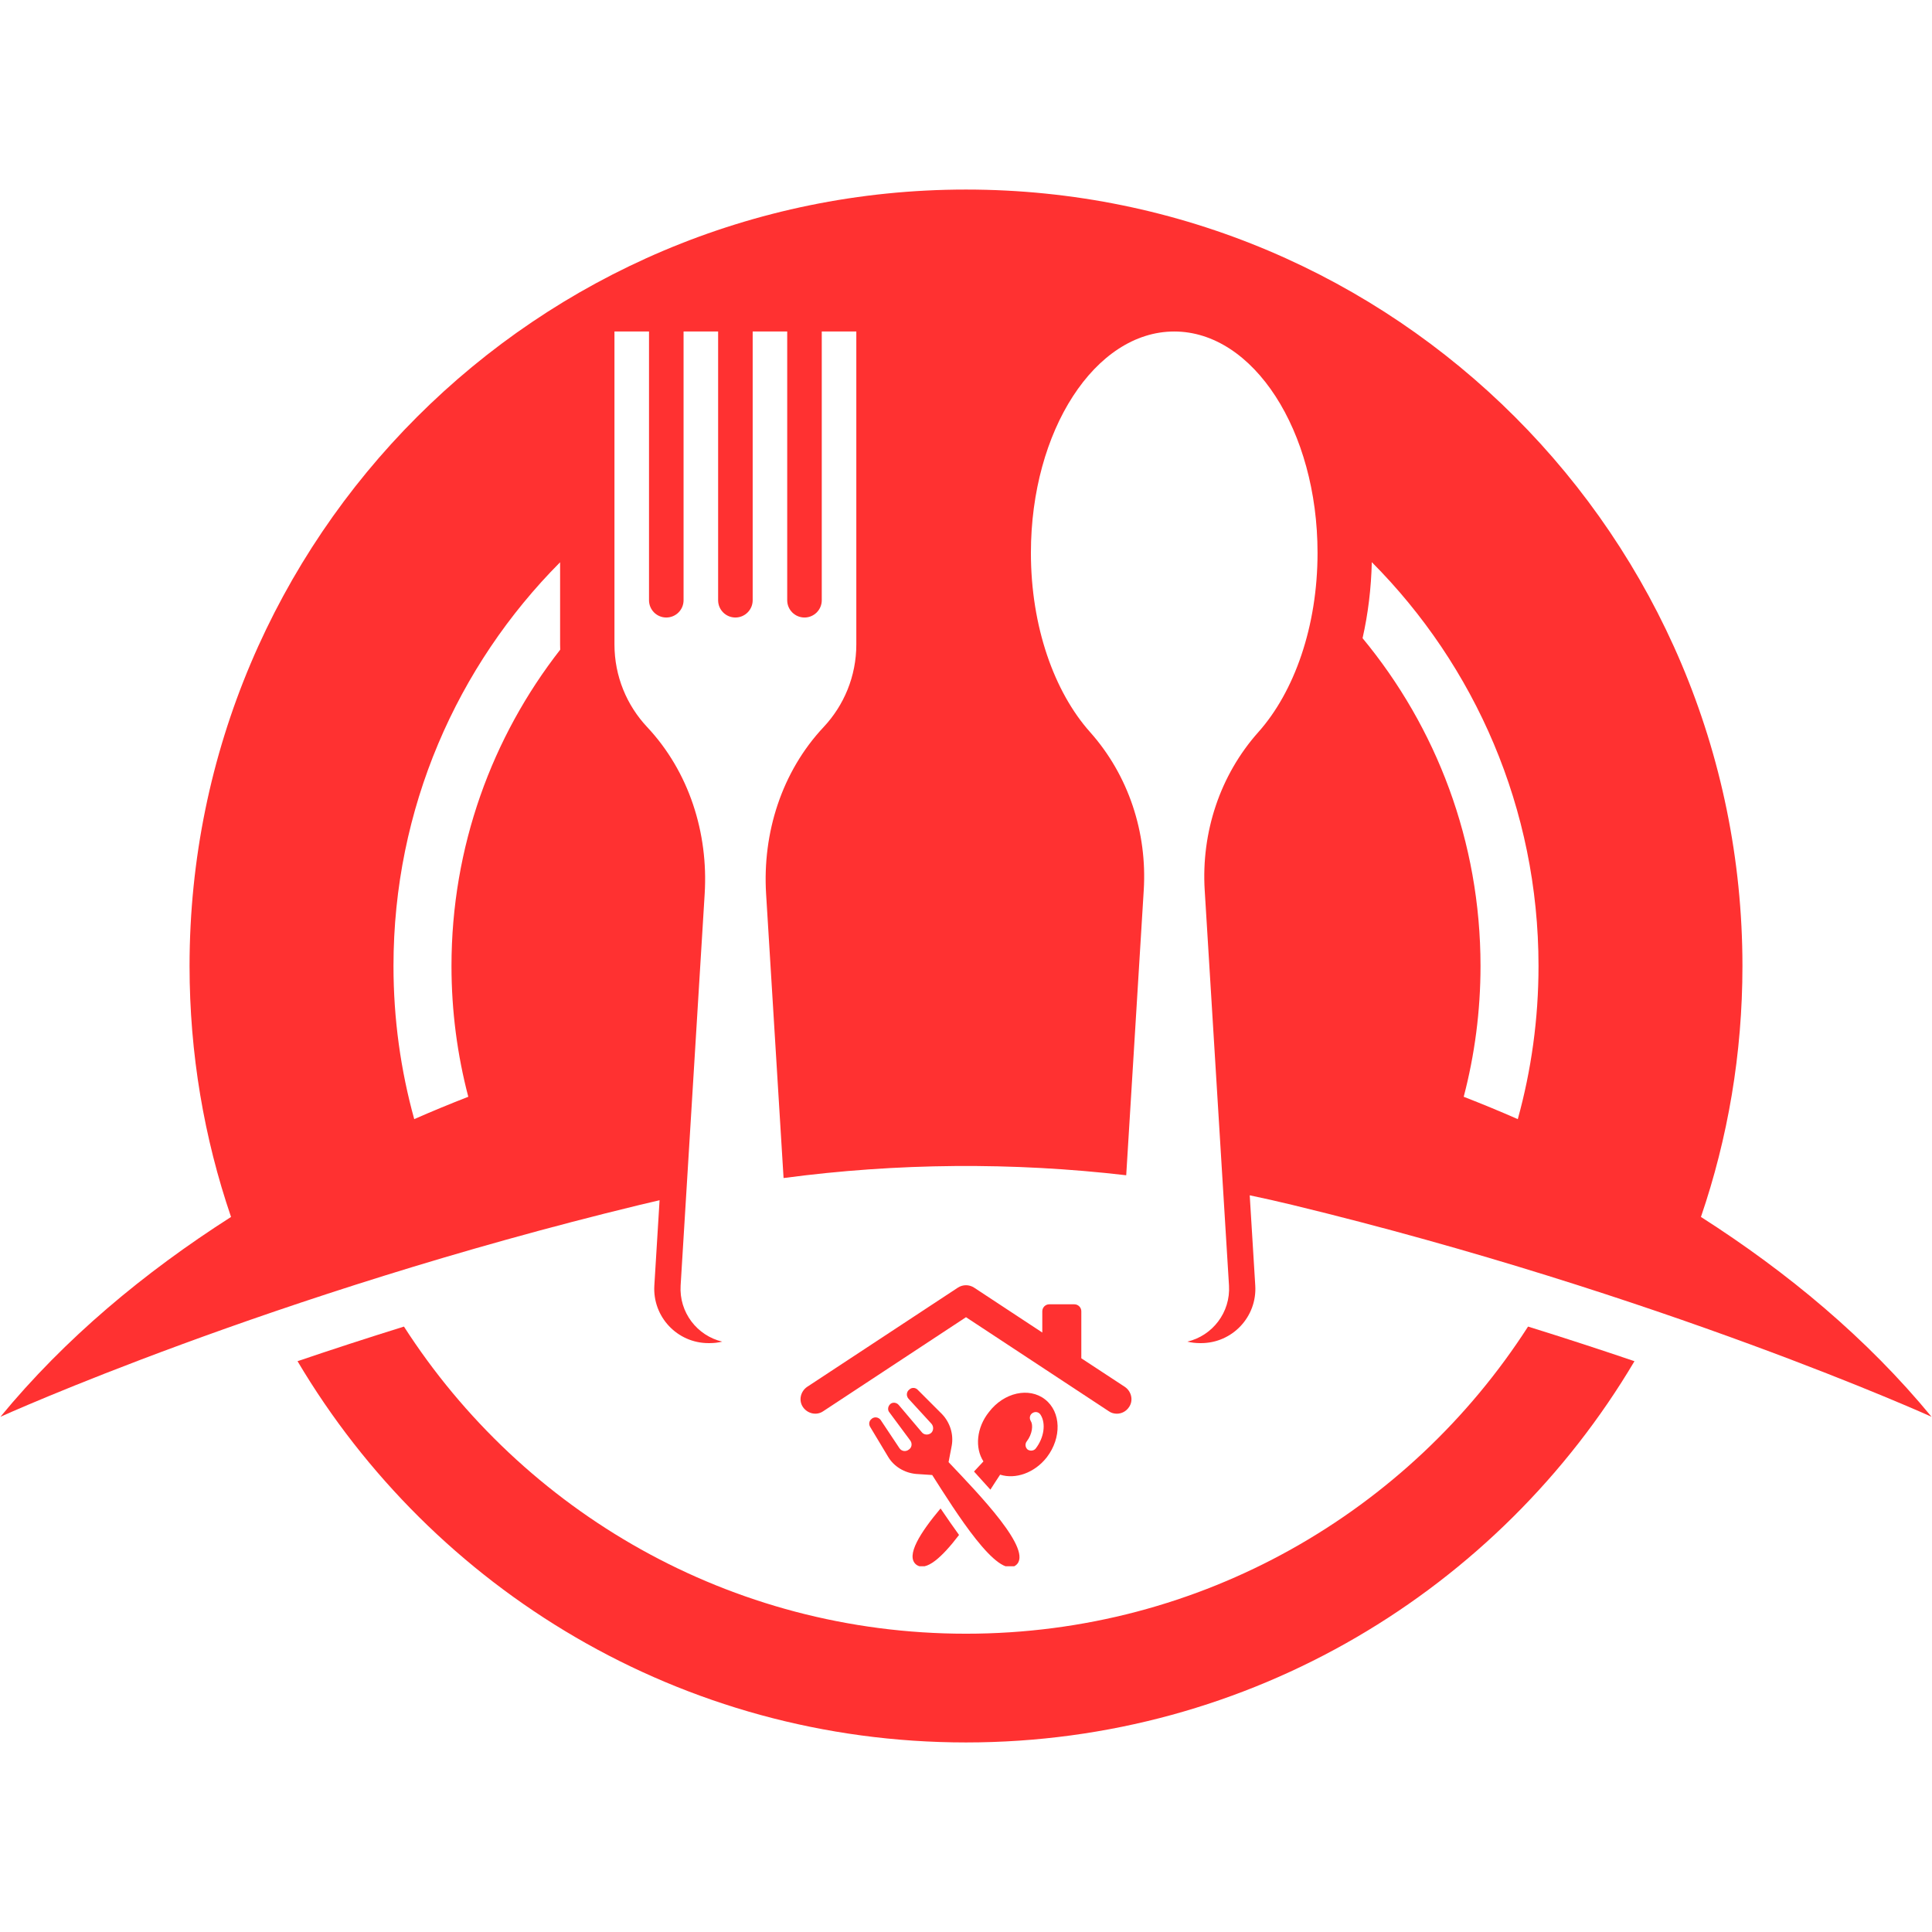 <svg xmlns="http://www.w3.org/2000/svg" xmlns:xlink="http://www.w3.org/1999/xlink" width="500" zoomAndPan="magnify" viewBox="0 0 375 375" height="500" preserveAspectRatio="xMidYMid meet" version="1.0"><defs><clipPath id="f7cbe4eaae"><path d="M 0 36.797 L 375 36.797 L 375 275 L 0 275 Z M 0 36.797 " clip-rule="nonzero"/></clipPath><clipPath id="b01a26c862"><path d="M 57 257 L 318 257 L 318 338.297 L 57 338.297 Z M 57 257 " clip-rule="nonzero"/></clipPath><clipPath id="78254e6ddb"><path d="M 155 249.258 L 220 249.258 L 220 275 L 155 275 Z M 155 249.258 " clip-rule="nonzero"/></clipPath><clipPath id="99ef03fc6c"><path d="M 177 292 L 187 292 L 187 304.008 L 177 304.008 Z M 177 292 " clip-rule="nonzero"/></clipPath><clipPath id="809e388cc0"><path d="M 168.52 269 L 198 269 L 198 304.008 L 168.52 304.008 Z M 168.52 269 " clip-rule="nonzero"/></clipPath></defs><g clip-path="url(#f7cbe4eaae)"><path fill="#ff3131" d="M 266.266 109.113 C 286.262 129.207 298.625 156.91 298.625 187.5 C 298.625 197.797 297.219 207.762 294.602 217.223 C 291.129 215.695 287.629 214.254 284.105 212.883 C 286.23 204.777 287.367 196.273 287.367 187.5 C 287.367 163.32 278.773 141.148 264.473 123.871 C 265.539 119.164 266.148 114.207 266.266 109.113 Z M 90.895 212.883 C 87.375 214.254 83.875 215.695 80.402 217.223 C 77.781 207.762 76.375 197.797 76.375 187.5 C 76.375 156.922 88.727 129.23 108.715 109.137 L 108.715 125.078 C 108.715 125.422 108.727 125.762 108.738 126.102 C 95.516 143.039 87.633 164.348 87.633 187.5 C 87.633 196.273 88.77 204.777 90.895 212.883 Z M 374.91 274.996 C 362.398 259.797 347.031 246.992 330.152 236.207 C 335.371 220.926 338.207 204.547 338.207 187.5 C 338.207 104.27 270.73 36.793 187.5 36.793 C 104.266 36.793 36.793 104.27 36.793 187.5 C 36.793 204.547 39.625 220.93 44.844 236.207 C 27.969 246.992 12.598 259.797 0.086 274.996 C 0.086 274.996 52.59 251.215 124.137 233.879 C 125.43 233.562 126.727 233.262 128.023 232.965 L 127.008 249.516 C 126.637 255.578 131.449 260.699 137.523 260.699 L 137.754 260.699 C 138.594 260.699 139.406 260.598 140.188 260.41 C 135.32 259.262 131.789 254.742 132.109 249.516 L 136.777 173.504 C 137.504 161.652 133.734 149.777 125.609 141.117 C 121.676 136.922 119.266 131.285 119.266 125.078 L 119.266 64.344 L 125.973 64.344 L 125.973 116.508 C 125.973 118.359 127.473 119.859 129.324 119.859 C 131.176 119.859 132.68 118.359 132.68 116.508 L 132.68 64.344 L 139.387 64.344 L 139.387 116.508 C 139.387 118.359 140.887 119.859 142.738 119.859 C 144.59 119.859 146.094 118.359 146.094 116.508 L 146.094 64.344 L 152.797 64.344 L 152.797 116.508 C 152.797 118.359 154.301 119.859 156.152 119.859 C 158.004 119.859 159.504 118.359 159.504 116.508 L 159.504 64.344 L 166.211 64.344 L 166.211 125.078 C 166.211 131.285 163.801 136.922 159.867 141.117 C 151.742 149.777 147.973 161.652 148.699 173.504 L 152.09 228.656 C 174.156 225.727 196.496 225.547 218.598 228.117 L 222 172.785 C 222.688 161.586 219.051 150.477 211.586 142.102 C 204.625 134.297 200.098 121.625 200.098 107.316 C 200.098 83.582 212.551 64.344 227.918 64.344 C 243.281 64.344 255.734 83.582 255.734 107.316 C 255.734 121.625 251.207 134.297 244.246 142.102 C 236.781 150.477 233.145 161.586 233.832 172.785 L 238.547 249.516 C 238.867 254.742 235.332 259.262 230.465 260.41 C 231.246 260.598 232.062 260.699 232.902 260.699 L 233.129 260.699 C 239.203 260.699 244.02 255.578 243.645 249.516 L 242.57 232.008 C 245.344 232.59 248.109 233.207 250.863 233.879 C 322.41 251.215 374.91 274.996 374.91 274.996 " fill-opacity="1" fill-rule="nonzero"/></g><g clip-path="url(#b01a26c862)"><path fill="#ff3131" d="M 296.594 257.488 C 273.543 293.348 233.297 317.102 187.5 317.102 C 141.703 317.102 101.457 293.348 78.406 257.488 C 71.098 259.762 64.188 262.023 57.75 264.207 C 83.996 308.504 132.277 338.207 187.5 338.207 C 242.723 338.207 291.004 308.504 317.25 264.207 C 310.812 262.023 303.906 259.762 296.594 257.488 " fill-opacity="1" fill-rule="nonzero"/></g><g clip-path="url(#78254e6ddb)"><path fill="#ff3131" d="M 218.332 269.191 L 209.883 263.645 L 209.883 254.516 C 209.883 253.773 209.273 253.164 208.531 253.164 L 203.66 253.164 C 202.918 253.164 202.309 253.773 202.309 254.516 L 202.309 258.645 L 189.055 249.918 C 188.109 249.309 186.891 249.309 185.941 249.918 L 156.66 269.191 C 155.379 270.07 154.973 271.828 155.852 273.109 C 156.73 274.398 158.492 274.805 159.773 273.926 L 187.5 255.668 L 215.227 273.926 C 215.699 274.262 216.242 274.398 216.781 274.398 C 217.73 274.398 218.605 273.926 219.148 273.109 C 220.027 271.828 219.621 270.07 218.332 269.191 " fill-opacity="1" fill-rule="nonzero"/></g><path fill="#ff3131" d="M 201.027 281.164 C 200.82 281.43 200.484 281.566 200.141 281.566 C 199.941 281.566 199.676 281.5 199.469 281.363 C 198.996 280.957 198.926 280.277 199.266 279.805 C 200.414 278.324 200.551 276.562 200.074 275.82 C 199.738 275.277 199.875 274.598 200.414 274.262 C 200.957 273.926 201.629 274.062 201.969 274.598 C 203.055 276.293 202.652 279.062 201.027 281.164 Z M 202.852 271.629 C 199.742 269.191 194.867 270.27 191.965 274.062 C 189.531 277.102 189.188 281.027 190.883 283.66 C 190.34 284.27 189.66 284.949 189.055 285.621 C 190.133 286.844 191.219 287.988 192.234 289.141 C 192.91 288.125 193.516 287.109 194.125 286.23 C 197.102 287.18 200.82 285.895 203.188 282.852 C 206.094 279.062 205.965 274.062 202.852 271.629 " fill-opacity="1" fill-rule="nonzero"/><g clip-path="url(#99ef03fc6c)"><path fill="#ff3131" d="M 177.828 303.684 C 179.723 305.164 182.902 302.195 186.148 297.934 C 185.066 296.445 183.852 294.684 182.562 292.789 C 178.637 297.461 175.734 301.988 177.828 303.684 " fill-opacity="1" fill-rule="nonzero"/></g><g clip-path="url(#809e388cc0)"><path fill="#ff3131" d="M 184.727 280.621 C 185.133 278.387 184.387 276.086 182.836 274.469 L 178.102 269.734 C 177.695 269.324 177.02 269.262 176.547 269.668 L 176.477 269.734 C 175.934 270.141 175.867 270.949 176.34 271.492 L 180.805 276.359 C 181.277 276.902 181.211 277.781 180.668 278.188 C 180.133 278.59 179.316 278.523 178.91 277.98 L 174.445 272.707 C 174.043 272.23 173.301 272.102 172.828 272.508 C 172.355 272.91 172.215 273.652 172.621 274.125 L 176.684 279.605 C 177.086 280.148 177.02 280.957 176.406 281.363 C 175.805 281.836 174.988 281.699 174.582 281.094 L 170.934 275.613 C 170.527 275.074 169.781 274.941 169.238 275.348 L 169.176 275.414 C 168.703 275.75 168.566 276.43 168.902 276.965 L 172.355 282.715 C 173.5 284.676 175.598 285.895 177.828 286.094 L 180.941 286.301 C 185.469 293.398 193.66 306.586 197.172 303.812 C 200.758 301.043 189.934 289.949 184.117 283.797 L 184.727 280.621 " fill-opacity="1" fill-rule="nonzero"/></g></svg>